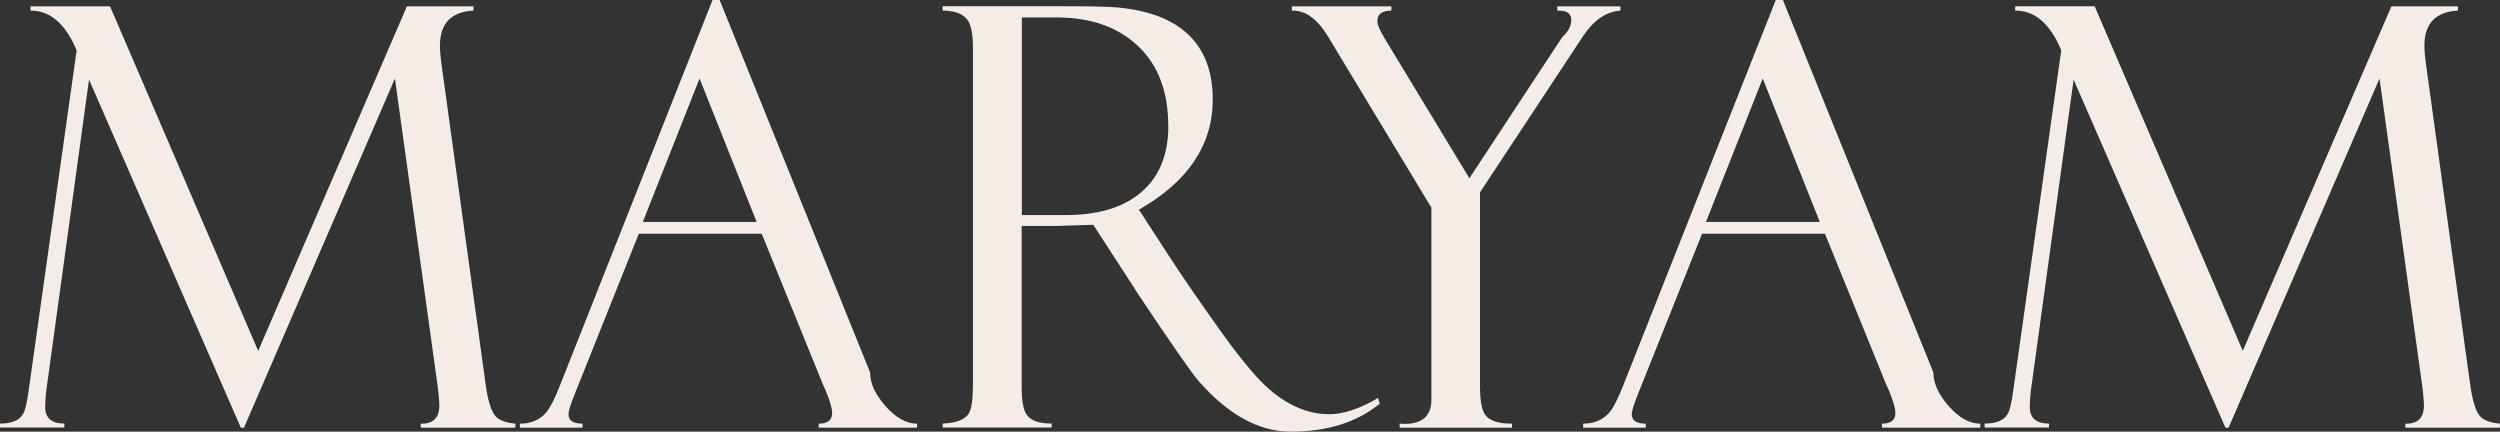 <?xml version="1.0" encoding="UTF-8"?> <svg xmlns="http://www.w3.org/2000/svg" id="Layer_2" data-name="Layer 2" viewBox="0 0 256.69 44.32"><rect x="0" y="0" width="256.69" height="44.32" fill="#333333" stroke="none"/><defs><style> .cls-1 { fill: #f4ece6; } </style></defs><g id="Layer_1-2" data-name="Layer 1"><g><path class="cls-1" d="M52.92,43.91h-9.72v-.41c1.27.04,1.91-.59,1.91-1.88,0-.31-.05-.89-.14-1.74l-4.42-31.82-15.5,35.86h-.32S9.14,8.17,9.14,8.17l-4.39,31.95c-.07.57-.11,1.13-.11,1.67,0,1.14.66,1.7,1.97,1.7v.41H0v-.41c1.15,0,1.93-.3,2.32-.91.23-.33.44-1.15.62-2.47L7.87,5.17C6.73,2.45,5.16,1.09,3.14,1.09v-.44h8.16l15.21,35.38L41.78.65h6.83v.44c-2.29.12-3.44,1.32-3.44,3.61,0,.51.06,1.19.18,2.03l4.52,32.78c.21,1.55.53,2.59.94,3.14.35.47,1.06.75,2.11.85v.41Z"></path><path class="cls-1" d="M94.16,43.91h-10.1v-.41c.92,0,1.38-.36,1.38-1.09,0-.49-.23-1.27-.68-2.35-.1-.21-.2-.44-.3-.67l-6.25-15.39h-12.62l-6.54,16.36c-.45,1.12-.68,1.84-.68,2.17,0,.65.48.97,1.44.97v.41h-6.43v-.41c1.14,0,2.04-.38,2.7-1.15.39-.45.86-1.37,1.41-2.76L73.16,0h.73l15.45,38.24c0,1.12.53,2.27,1.59,3.47,1.06,1.19,2.13,1.79,3.23,1.79v.41ZM77.69,22.79l-5.86-14.73-5.83,14.73h11.69Z"></path><path class="cls-1" d="M141.68,41.44c-2.35,1.92-5.4,2.88-9.16,2.88-3.25,0-6.39-1.72-9.43-5.17-.71-.8-2.85-3.89-6.43-9.25-.04-.04-.06-.08-.06-.12l-4.35-6.7-3.85.12h-3.5v16.56c0,1.37.17,2.3.5,2.79.41.63,1.27.94,2.58.94v.41h-11.19v-.41c1.41-.06,2.31-.41,2.7-1.06.27-.45.41-1.47.41-3.05V4.99c0-1.39-.17-2.34-.5-2.85-.43-.69-1.3-1.04-2.61-1.06v-.44h12.28c2.88,0,4.76.04,5.64.12,2.15.2,3.96.68,5.4,1.44,2.94,1.55,4.41,4.22,4.41,8.02,0,4.66-2.53,8.43-7.58,11.31l3.05,4.7c1.27,1.96,3.04,4.54,5.31,7.73,1.92,2.68,3.48,4.58,4.67,5.69,2.08,1.92,4.25,2.88,6.52,2.88,1.45,0,3.12-.56,5-1.67l.18.59ZM119.95,12.92c0-3.5-1.03-6.24-3.1-8.19-2.07-1.96-4.86-2.94-8.38-2.94h-3.55v20.29h4.52c3.17,0,5.67-.71,7.49-2.14,2.02-1.59,3.03-3.93,3.03-7.02Z"></path><path class="cls-1" d="M166.38,1.09c-1.47.1-2.75.98-3.85,2.64l-10.57,16.02v19.85c0,1.51.18,2.51.53,2.99.43.61,1.35.91,2.76.91v.41h-11.54v-.41c1.02.08,1.81-.07,2.37-.44.63-.45.93-1.18.89-2.18v-19.56l-10.59-17.53c-1.12-1.86-2.37-2.75-3.74-2.7v-.44h10.22v.44c-.96,0-1.44.36-1.44,1.09,0,.35.25.93.73,1.73l8.72,14.39,9.55-14.51c.61-.55.91-1.13.91-1.73,0-.65-.42-.97-1.26-.97h-.18v-.44h6.49v.44Z"></path><path class="cls-1" d="M203.33,43.91h-10.1v-.41c.92,0,1.38-.36,1.38-1.09,0-.49-.23-1.27-.68-2.35-.1-.21-.2-.44-.3-.67l-6.25-15.39h-12.62l-6.54,16.36c-.45,1.12-.68,1.84-.68,2.17,0,.65.48.97,1.44.97v.41h-6.43v-.41c1.13,0,2.04-.38,2.7-1.15.39-.45.86-1.37,1.41-2.76L182.33,0h.73l15.45,38.24c0,1.12.53,2.27,1.59,3.47s2.13,1.79,3.23,1.79v.41ZM186.85,22.79l-5.86-14.73-5.83,14.73h11.69Z"></path><path class="cls-1" d="M256.69,43.91h-9.72v-.41c1.27.04,1.91-.59,1.91-1.88,0-.31-.05-.89-.14-1.74l-4.42-31.82-15.5,35.86h-.32s-15.59-35.75-15.59-35.75l-4.39,31.95c-.07.57-.11,1.13-.11,1.67,0,1.14.66,1.7,1.97,1.7v.41h-6.61v-.41c1.16,0,1.93-.3,2.32-.91.24-.33.44-1.15.62-2.47l4.93-34.95c-1.14-2.72-2.71-4.08-4.73-4.08v-.44h8.16l15.21,35.38L245.54.65h6.83v.44c-2.29.12-3.44,1.32-3.44,3.61,0,.51.06,1.19.18,2.03l4.52,32.78c.22,1.55.53,2.59.94,3.14.35.47,1.06.75,2.11.85v.41Z"></path></g></g></svg> 